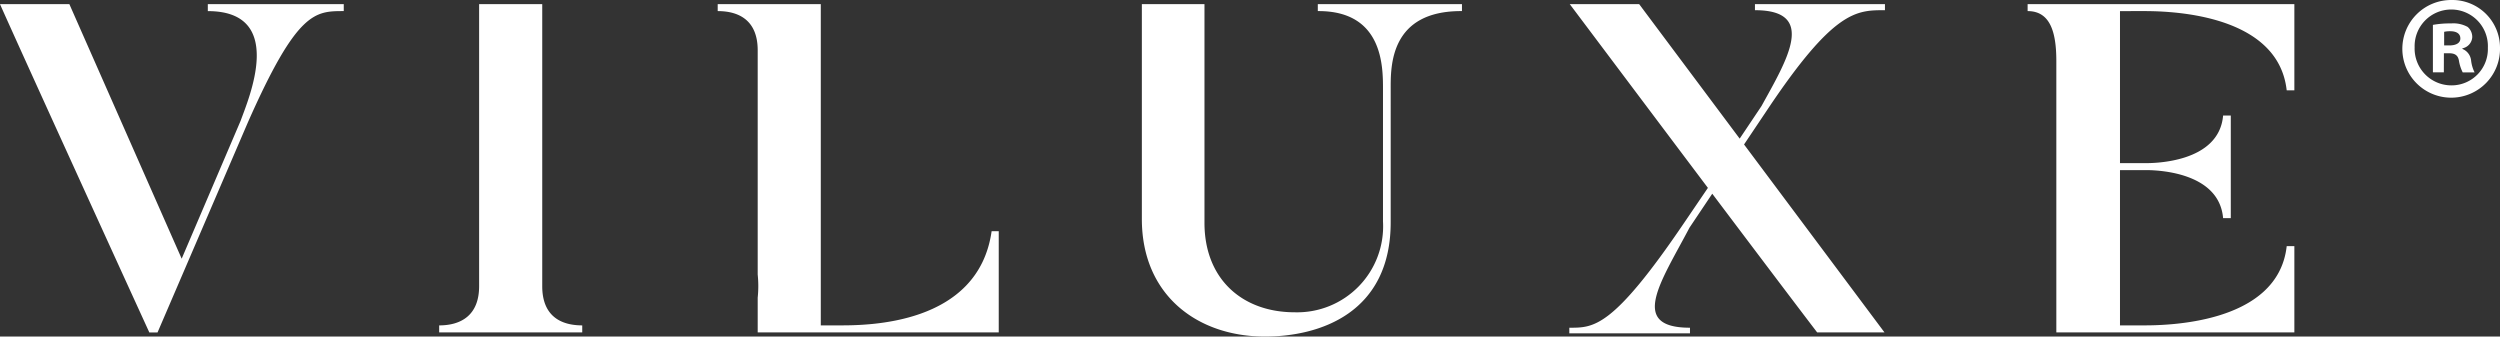 <svg xmlns="http://www.w3.org/2000/svg" width="199.631" height="26.875" viewBox="0 0 199.631 26.875">
  <rect x="0" y="0" width="199.631" height="26.875" fill="#333333" stroke="none"/>
  <g id="Group_223" data-name="Group 223" transform="translate(-53.101 -288.495)">
    <path id="Path_148" data-name="Path 148" d="M156.858,292.285a3.9,3.9,0,1,1-3.882-3.79A3.809,3.809,0,0,1,156.858,292.285Zm-6.817,0A2.935,2.935,0,0,0,153,295.312a2.9,2.9,0,0,0,2.889-3,2.926,2.926,0,1,0-5.847-.022Zm2.333,1.987H151.5v-3.79a7.608,7.608,0,0,1,1.455-.116,2.358,2.358,0,0,1,1.317.278,1.051,1.051,0,0,1,.37.832.97.97,0,0,1-.786.878v.048a1.118,1.118,0,0,1,.694.924,2.853,2.853,0,0,0,.278.948h-.948a3.231,3.231,0,0,1-.3-.926c-.068-.416-.3-.6-.786-.6h-.416Zm.024-2.149h.416c.486,0,.878-.162.878-.556,0-.346-.254-.578-.808-.578a2.026,2.026,0,0,0-.486.048Z" transform="translate(95.874)" fill="#fff"/>
    <g id="Group_222" data-name="Group 222" transform="translate(53.101 288.823)">
      <path id="Path_149" data-name="Path 149" d="M80.551,288.659v.558c-2.3,0-3.728,0-7.662,8.9l-7.208,16.76h-.656c-3.376-7.38-10.3-22.563-11.924-26.215H58.64l8.968,20.326,4.71-11.019c.612-1.711,3.684-8.75-2.623-8.75v-.558Zm77.78,0v.558c5.205-.036,5.205,4.432,5.205,6.219V306.01a6.866,6.866,0,0,1-7.049,7.258c-4.176,0-7.206-2.643-7.206-7.146V288.659h-5v17.164c0,6.073,4.428,9.383,9.831,9.383,4.344,0,10.079-1.859,10.039-9.2V295.436c0-1.787-.084-6.255,5.691-6.219v-.558ZM96.4,311.186V288.659H91.36v22.527c0,2.309-1.429,3.128-3.19,3.128v.56H99.594v-.56C97.795,314.314,96.4,313.495,96.4,311.186Zm127.829-21.969c1.679,0,10.771.036,11.47,6.329h.612v-6.887h-21.3v.558c1.805,0,2.293,1.677,2.293,3.984v21.673h19.007v-6.889H235.7c-.7,6.291-9.791,6.329-11.47,6.329h-1.843v-12.4h2.049c.528,0,5.859,0,6.185,3.838h.614v-8.194h-.614c-.326,3.8-5.611,3.8-6.185,3.8h-2.049v-12.14Zm-20.61-.072v-.486H193.238v.486c5,0,2.541,3.994.522,7.656l-1.741,2.6-8.026-10.739h-5.543c.882,1.167,6.039,8.042,11.031,14.671L187.6,306.1c-5.745,8.478-7.244,8.4-9.185,8.4v.45h9.635v-.45c-4.93,0-2.317-3.66-.038-7.99l1.817-2.711c3.382,4.488,6.639,8.8,8.378,11.077h5.377l-11.216-15.009,1.805-2.693C199.547,289.109,201.342,289.145,203.619,289.145Zm-71.335,17.649c-1.067,7.52-9.955,7.52-12.168,7.52h-1.473V288.659h-8.232v.558c1.8,0,3.194.824,3.194,3.13v17.907a8.994,8.994,0,0,1,0,1.845v2.775h19.248v-8.08Z" transform="translate(-53.101 -288.659)" fill="#fff"/>
    </g>
  </g>
</svg>
